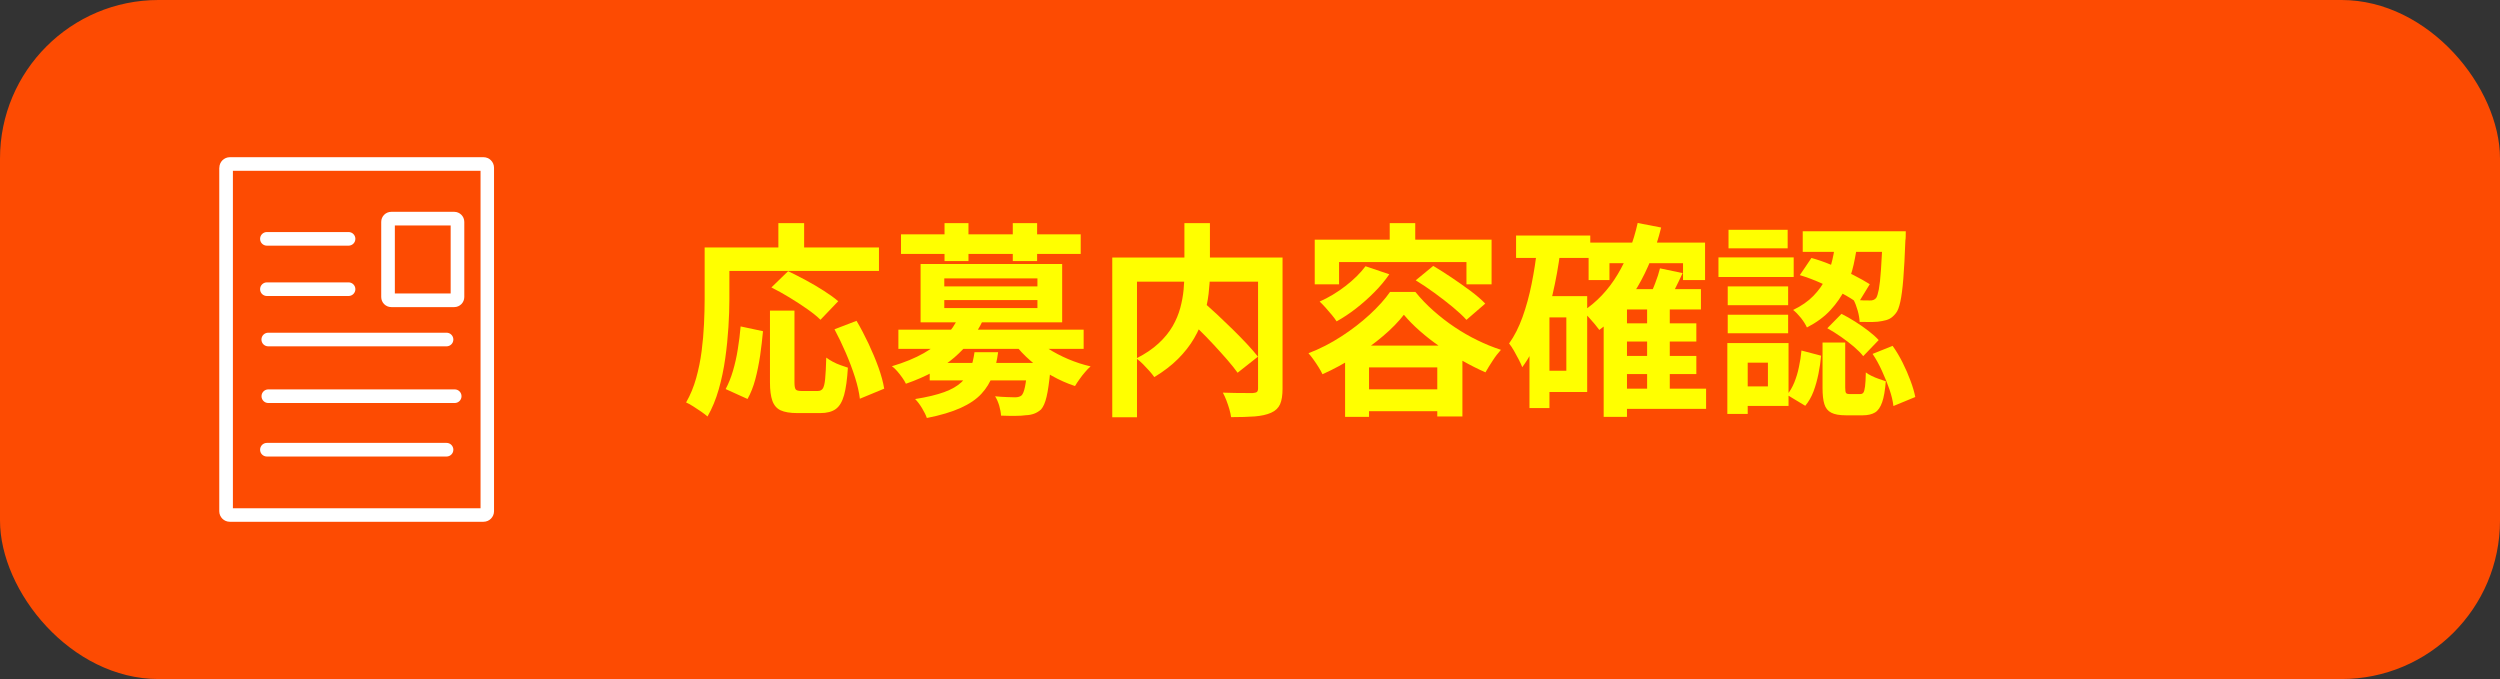 <svg viewBox="0 0 315.37 85.66" xmlns="http://www.w3.org/2000/svg"><rect x="0" y="0" width="315.37" height="85.66" fill="#333333" stroke="none"/><rect fill="#fd4b02" height="85.66" rx="20" width="315.37"/><g fill="#ff0"><path d="m88.89 31.22h3.12v6.55c0 1.06-.04 2.22-.12 3.5-.08 1.27-.21 2.58-.4 3.93s-.46 2.65-.82 3.91-.83 2.41-1.42 3.43c-.19-.17-.46-.38-.79-.61s-.68-.46-1.03-.68-.64-.38-.88-.48c.54-.94.96-1.96 1.27-3.07s.54-2.24.69-3.41c.15-1.16.25-2.3.3-3.42s.08-2.15.08-3.11v-6.55zm1.45 0h20.54v2.96h-20.54zm3.1 9.96 2.81.6c-.09.99-.21 2.01-.36 3.07-.16 1.06-.36 2.06-.61 3s-.58 1.77-.98 2.48l-2.76-1.25c.36-.68.67-1.44.92-2.29s.46-1.76.61-2.73c.16-.97.28-1.93.36-2.89zm3.69-2h3.09v9.05c0 .49.06.79.17.91s.34.18.69.18h2.11c.26 0 .46-.1.6-.3s.24-.6.3-1.21.11-1.51.14-2.7c.23.17.5.35.82.52s.65.32 1 .44.65.23.91.31c-.09 1.47-.25 2.63-.48 3.46s-.58 1.42-1.05 1.76-1.12.51-1.95.51h-2.89c-.92 0-1.62-.12-2.12-.35-.49-.23-.84-.64-1.04-1.21s-.3-1.33-.3-2.29v-9.07zm.18-2.92 2.11-2.05c.69.33 1.44.71 2.24 1.14s1.56.88 2.29 1.35 1.33.9 1.79 1.3l-2.24 2.34c-.42-.42-.98-.87-1.68-1.36s-1.45-.98-2.24-1.46-1.55-.9-2.27-1.26zm.88-8.11h3.25v4.76h-3.25zm7.08 13.39 2.78-1.07c.52.88 1.02 1.84 1.51 2.87.48 1.03.91 2.04 1.26 3.02s.59 1.87.72 2.67l-3.07 1.27c-.09-.78-.29-1.68-.61-2.69s-.71-2.04-1.16-3.09-.93-2.04-1.43-2.98z"/><path d="m120.92 40.01 3.04.47c-.83 1.73-2.01 3.26-3.54 4.59s-3.57 2.44-6.14 3.34c-.1-.23-.26-.48-.46-.77s-.42-.56-.65-.83-.46-.47-.66-.61c1.58-.47 2.92-1.02 4.04-1.66s2.03-1.35 2.74-2.12 1.25-1.57 1.61-2.4zm-7.59 1.58h23.37v2.42h-23.37zm.33-12.03h22.67v2.47h-22.67zm9.26 14.87h2.99c-.14 1.07-.37 2.05-.69 2.93s-.8 1.65-1.43 2.33-1.5 1.27-2.61 1.77-2.53.93-4.26 1.27c-.12-.36-.33-.78-.62-1.26s-.58-.85-.86-1.13c1.52-.24 2.75-.54 3.68-.88s1.65-.76 2.17-1.25.9-1.04 1.13-1.66.4-1.33.51-2.11zm-6.79-11.13h17.86v7.36h-17.86zm1.15 12.48h13.42v2.21h-13.42zm1.84-10.66v1.01h11.75v-1.01zm0 2.73v1.01h11.75v-1.01zm.03-9.7h3.02v4.78h-3.02zm10.45 17.63h2.94c-.02.52-.04.87-.05 1.04-.14 1.42-.29 2.5-.47 3.24-.17.74-.41 1.27-.7 1.6-.28.24-.57.42-.88.53s-.66.18-1.04.19c-.33.05-.77.08-1.33.08s-1.15 0-1.79-.03c-.02-.38-.1-.8-.23-1.26-.14-.46-.31-.85-.52-1.18.52.05 1.01.09 1.48.1.47.02.81.03 1.04.03.35 0 .62-.08.81-.23.17-.16.32-.52.44-1.09s.23-1.46.31-2.68v-.34zm-1.84-17.63h3.07v4.78h-3.07zm2.57 14.25c.48.55 1.11 1.08 1.88 1.57s1.62.94 2.54 1.33 1.86.7 2.83.92c-.23.19-.46.43-.71.73-.25.29-.49.59-.7.9-.22.3-.4.58-.56.85-1.01-.33-1.99-.77-2.95-1.31-.96-.55-1.85-1.17-2.65-1.87-.81-.7-1.5-1.44-2.09-2.22l2.42-.88z"/><path d="m140.31 32.49h19.73v3.04h-16.61v17.11h-3.12zm9.1-4.34h3.22v6.24c0 .87-.06 1.76-.17 2.69s-.31 1.86-.6 2.81c-.29.94-.69 1.87-1.22 2.78s-1.21 1.78-2.03 2.6-1.82 1.59-3 2.3c-.16-.23-.36-.49-.62-.78s-.53-.58-.82-.87-.56-.52-.82-.71c1.13-.57 2.06-1.2 2.81-1.9.75-.69 1.33-1.42 1.77-2.17.43-.75.75-1.52.96-2.3s.35-1.55.42-2.3.1-1.47.1-2.15zm-.05 11.57 2.37-1.69c.57.5 1.18 1.06 1.83 1.66.65.61 1.3 1.23 1.94 1.86s1.24 1.24 1.79 1.83 1.02 1.13 1.4 1.61l-2.57 2.03c-.35-.49-.78-1.03-1.31-1.64s-1.1-1.24-1.72-1.91-1.25-1.32-1.9-1.95-1.26-1.24-1.83-1.81zm9.34-7.23h3.09v16.54c0 .83-.1 1.49-.31 1.96s-.59.84-1.14 1.08c-.54.24-1.22.39-2.05.46-.83.06-1.83.09-2.99.09-.04-.29-.11-.63-.22-1.01s-.24-.75-.38-1.12c-.14-.36-.29-.68-.44-.96.52.02 1.04.03 1.56.04s.98.01 1.39.01h.84c.24-.02.41-.06.51-.14.09-.08.14-.23.14-.45v-16.48z"/><path d="m177.1 39.7c-.68.88-1.56 1.79-2.64 2.7-1.08.92-2.28 1.79-3.59 2.63-1.31.83-2.66 1.56-4.04 2.18-.12-.26-.28-.55-.48-.87s-.41-.64-.64-.96-.44-.59-.65-.82c1.44-.55 2.82-1.26 4.13-2.11 1.32-.85 2.51-1.77 3.59-2.76 1.07-.99 1.93-1.94 2.57-2.86h3.2c.69.85 1.46 1.65 2.3 2.39s1.72 1.43 2.64 2.04c.92.62 1.87 1.17 2.86 1.65.99.49 1.98.89 2.99 1.22-.36.4-.72.86-1.05 1.38-.34.52-.64 1-.9 1.46-.92-.4-1.87-.88-2.85-1.43s-1.93-1.15-2.86-1.79-1.79-1.31-2.57-2c-.79-.69-1.46-1.38-2.02-2.05zm-11.25-9.47h22.31v5.64h-3.17v-2.81h-16.07v2.81h-3.07zm6.42 3.36 2.99 1.01c-.54.78-1.17 1.54-1.9 2.27-.73.74-1.5 1.42-2.31 2.05s-1.63 1.17-2.44 1.62c-.14-.23-.34-.49-.6-.81-.26-.31-.53-.62-.81-.94-.28-.31-.52-.56-.73-.75 1.13-.5 2.21-1.15 3.25-1.95s1.89-1.64 2.55-2.52zm-2.58 10.01h14.79v8.94h-3.17v-6.19h-8.61v6.24h-3.02v-9zm1.41 5.51h11.8v2.76h-11.8zm4.21-20.96h3.22v3.72h-3.22zm3.28 7.21 2.21-1.82c.73.43 1.5.93 2.33 1.48.82.56 1.62 1.11 2.38 1.68s1.38 1.1 1.85 1.6l-2.37 2.05c-.43-.48-1.01-1.02-1.72-1.61s-1.48-1.18-2.3-1.78-1.62-1.13-2.38-1.6z"/><path d="m193.93 31.22 2.91.44c-.24 1.87-.57 3.71-.99 5.5s-.94 3.48-1.57 5.04c-.63 1.57-1.38 2.94-2.25 4.12-.09-.24-.23-.55-.43-.94-.2-.38-.41-.76-.62-1.14-.22-.38-.42-.68-.61-.91.68-.95 1.24-2.07 1.7-3.35s.84-2.67 1.14-4.16.54-3.02.71-4.6zm-2.68-1.51h9.36v2.83h-9.36zm1.69 7.65h2.52v14.12h-2.52zm1.22 0h6.06v12.09h-6.06v-2.68h3.43v-6.73h-3.43zm12.43-9.23 2.96.57c-.69 2.81-1.69 5.31-2.99 7.51s-2.9 4-4.81 5.41c-.14-.19-.33-.44-.58-.74s-.52-.6-.79-.9c-.28-.29-.52-.53-.73-.7 1.77-1.16 3.23-2.7 4.39-4.63 1.16-1.92 2.01-4.1 2.55-6.53zm-6.19 2.47h14.69v4.73h-2.78v-2.13h-9.28v2.13h-2.63zm4.84 5.87h9.33v2.57h-9.33v13.55h-2.94v-13.42l2.65-2.7zm-1.02 12.56h11v2.55h-11zm.05-8.24h9.72v2.29h-9.72zm0 4.11h9.72v2.29h-9.72zm3.51-6.29h2.86v11.65h-2.86zm1.62-4.76 2.86.6c-.33.71-.66 1.4-1 2.07s-.65 1.24-.92 1.73l-2.34-.6c.24-.54.5-1.16.78-1.87s.48-1.35.62-1.92z"/><path d="m216.78 32.47h9.49v2.47h-9.49zm1.12 10.81h2.57v8.94h-2.57zm.05-7.15h7.62v2.37h-7.62zm0 3.57h7.62v2.34h-7.62zm.1-10.71h7.46v2.34h-7.46zm1.25 14.29h6.32v7.93h-6.32v-2.47h3.72v-2.99h-3.72zm7.96.94 2.47.65c-.07.76-.18 1.53-.34 2.31s-.36 1.51-.62 2.2-.61 1.29-1.04 1.81l-2.29-1.38c.36-.45.67-.98.91-1.57.24-.6.44-1.24.58-1.94.15-.69.26-1.39.32-2.08zm4.29-13.96h2.81c-.12 1.04-.3 2.08-.53 3.13s-.59 2.05-1.05 3.02c-.47.96-1.09 1.86-1.86 2.7s-1.76 1.57-2.98 2.2c-.16-.36-.41-.76-.75-1.2-.35-.43-.68-.77-.99-1.01 1.04-.5 1.89-1.09 2.55-1.77s1.18-1.4 1.56-2.18.66-1.59.85-2.42.32-1.66.4-2.47zm-4.5 4.44 1.46-2.16c.87.24 1.76.56 2.67.94s1.78.78 2.6 1.2 1.52.81 2.09 1.17l-1.48 2.42c-.55-.42-1.24-.85-2.07-1.29-.82-.44-1.69-.87-2.6-1.27-.91-.41-1.8-.74-2.67-1zm.36-5.53h11.41v2.6h-11.41zm2.5 14.04h2.86v5.67c0 .36.03.59.1.69s.23.14.47.14h1.33c.17 0 .3-.06.39-.18s.16-.38.21-.77.09-.98.1-1.78c.17.14.41.28.71.43s.62.28.94.39.61.21.87.3c-.09 1.13-.24 2.01-.46 2.64s-.52 1.07-.91 1.3-.9.35-1.52.35h-2.16c-.8 0-1.41-.11-1.83-.33-.43-.22-.72-.58-.87-1.08-.16-.5-.23-1.19-.23-2.05zm.6-1.8 1.79-1.82c.55.28 1.13.6 1.72.98.59.37 1.15.76 1.68 1.17s.96.79 1.29 1.16l-1.95 2.03c-.29-.38-.69-.78-1.18-1.2s-1.04-.83-1.62-1.24c-.59-.41-1.16-.77-1.72-1.08zm6.99-12.24h2.91c0 .29 0 .53-.01.71 0 .18-.02.33-.04.43-.07 1.98-.16 3.59-.26 4.85s-.23 2.23-.38 2.91-.33 1.17-.56 1.44c-.26.33-.52.56-.79.7s-.58.23-.95.29c-.31.07-.72.11-1.22.12-.5 0-1.04 0-1.61-.01-.02-.43-.1-.91-.25-1.44s-.32-.98-.53-1.37c.45.05.86.08 1.22.09.36 0 .65.01.86.01.33.02.59-.09.78-.31.12-.17.23-.53.34-1.08.1-.55.2-1.37.27-2.48.08-1.11.15-2.57.22-4.39zm-1.27 15.47 2.52-1.01c.47.66.89 1.37 1.27 2.13s.71 1.52.99 2.28c.28.75.48 1.43.6 2.04l-2.76 1.14c-.07-.62-.23-1.31-.49-2.07-.26-.75-.57-1.53-.94-2.33-.36-.8-.76-1.53-1.2-2.18z"/></g><path d="m60.62 21.55v42.57h-31.24v-42.57zm-32.96-.39v43.33c0 .74.6 1.33 1.33 1.33h32c.74 0 1.33-.6 1.33-1.33v-43.33c0-.74-.6-1.33-1.33-1.33h-31.99c-.74 0-1.33.6-1.33 1.33zm29.19 7.28v8.58h-7.04v-8.58zm-8.76-.45v9.48c0 .7.57 1.27 1.27 1.27h7.94c.7 0 1.27-.57 1.27-1.27v-9.48c0-.7-.57-1.27-1.27-1.27h-7.94c-.7 0-1.27.57-1.27 1.27zm-3.26 2.14c0-.47-.38-.86-.86-.86h-10.3c-.47 0-.86.38-.86.86s.38.86.86.86h10.3c.47 0 .86-.38.86-.86zm0 6.35c0-.47-.38-.86-.86-.86h-10.3c-.47 0-.86.38-.86.86s.38.86.86.86h10.3c.47 0 .86-.38.86-.86zm12.36 6.35c0-.47-.38-.86-.86-.86h-22.49c-.47 0-.86.38-.86.86s.38.86.86.86h22.49c.47 0 .86-.38.86-.86zm1.03 7.15c0-.47-.38-.86-.86-.86h-23.51c-.47 0-.86.38-.86.86s.38.86.86.86h23.51c.47 0 .86-.38.86-.86zm-1.03 6.75c0-.47-.38-.86-.86-.86h-22.66c-.47 0-.86.38-.86.86s.38.86.86.86h22.66c.47 0 .86-.38.86-.86z" fill="#fff"/><path d="m20 17.83h50v50h-50z" fill="none"/></svg>